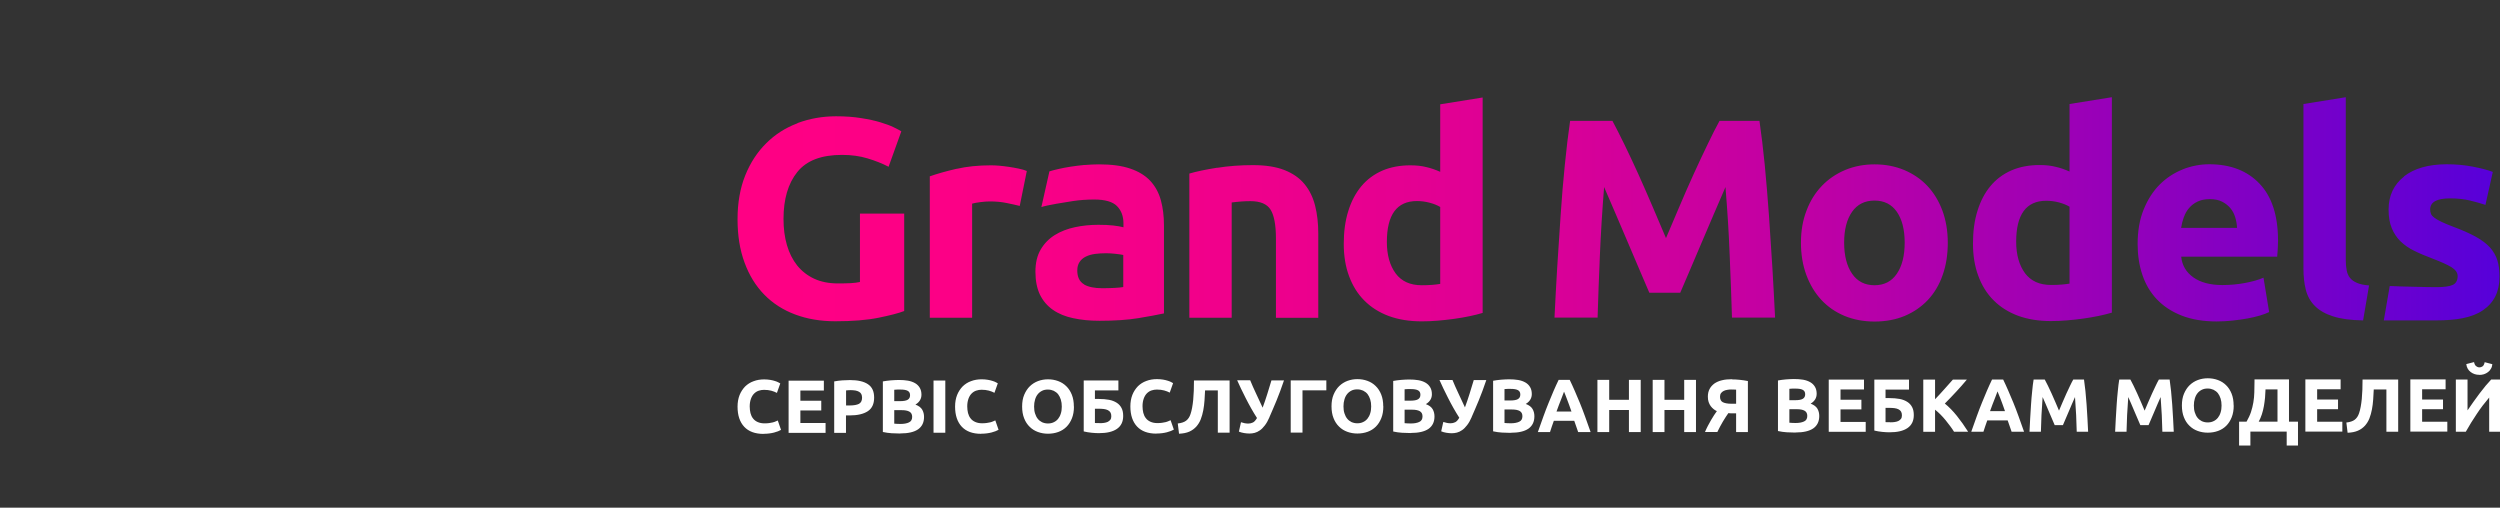 <svg xmlns="http://www.w3.org/2000/svg" viewBox="0 0 261 53"><rect x="0" y="0" width="261" height="53" fill="#333333" stroke="none"/><defs><linearGradient id="id5" x1="76.91" x2="267.83" y1="24.87" y2="24.87" gradientUnits="userSpaceOnUse"><stop stop-color="#FF0084"/><stop offset=".144" stop-color="#FB0086"/><stop offset=".293" stop-color="#EE008C"/><stop offset=".444" stop-color="#DA0097"/><stop offset=".597" stop-color="#BD00A6"/><stop offset=".751" stop-color="#9700B9"/><stop offset=".905" stop-color="#6A00D0"/><stop offset="1" stop-color="#4A00E0"/></linearGradient></defs><path fill="url(#id5)" d="M99.87 17.62c-1.08,0.25 -2.01,0.51 -2.8,0.79l0 0 0 14.76 4.42 0 0 -11.91c0.2,-0.06 0.49,-0.11 0.87,-0.16l0 0c0.39,-0.05 0.72,-0.07 0.99,-0.07l0 0c0.61,0 1.19,0.05 1.72,0.16l0 0c0.53,0.11 1,0.21 1.39,0.31l0 0 0.74 -3.65c-0.24,-0.1 -0.52,-0.18 -0.86,-0.25l0 0c-0.34,-0.07 -0.67,-0.13 -1.01,-0.18l0 0c-0.34,-0.05 -0.67,-0.09 -1.01,-0.12l0 0c-0.34,-0.03 -0.62,-0.04 -0.86,-0.04l0 0c-1.32,0 -2.52,0.12 -3.6,0.37m0 0l0 0 0 0zm-16.6 -4.76c-1.26,0.47 -2.35,1.17 -3.27,2.09l0 0c-0.93,0.92 -1.66,2.04 -2.19,3.36l0 0c-0.53,1.32 -0.8,2.85 -0.8,4.56l0 0c0,1.7 0.24,3.21 0.73,4.53l0 0c0.48,1.32 1.17,2.44 2.06,3.35l0 0c0.89,0.91 1.96,1.6 3.22,2.07l0 0c1.25,0.47 2.65,0.71 4.19,0.71l0 0c1.8,0 3.31,-0.12 4.53,-0.37l0 0c1.22,-0.25 2.11,-0.48 2.67,-0.7l0 0 0 -10.17 -4.62 0 0 7.14c-0.28,0.06 -0.6,0.1 -0.96,0.12l0 0c-0.37,0.02 -0.81,0.03 -1.32,0.03l0 0c-0.95,0 -1.78,-0.16 -2.49,-0.49l0 0c-0.71,-0.33 -1.3,-0.79 -1.78,-1.38l0 0c-0.47,-0.59 -0.83,-1.3 -1.07,-2.12l0 0c-0.24,-0.82 -0.36,-1.73 -0.36,-2.74l0 0c0,-2.07 0.48,-3.71 1.44,-4.9l0 0c0.96,-1.2 2.51,-1.79 4.67,-1.79l0 0c0.97,0 1.86,0.12 2.68,0.37l0 0c0.82,0.25 1.55,0.54 2.18,0.87l0 0 1.33 -3.7c-0.16,-0.1 -0.42,-0.24 -0.79,-0.42l0 0c-0.37,-0.18 -0.83,-0.35 -1.39,-0.52l0 0c-0.56,-0.17 -1.24,-0.32 -2.02,-0.44l0 0c-0.78,-0.13 -1.66,-0.19 -2.62,-0.19l0 0c-1.42,0 -2.76,0.24 -4.02,0.71m0 0l0 0 0 0zm29.96 4.37c-0.5,0.05 -0.98,0.11 -1.44,0.18l0 0c-0.46,0.07 -0.87,0.15 -1.26,0.24l0 0c-0.39,0.09 -0.71,0.17 -0.96,0.25l0 0 -0.84 3.73c0.53,-0.2 2.57,-0.52 3.3,-0.63l0 0c0.73,-0.11 1.47,-0.16 2.22,-0.16l0 0c1.13,0 1.92,0.23 2.37,0.68l0 0c0.45,0.45 0.68,1.06 0.68,1.81l0 0 0 0.41c-0.28,-0.08 -0.64,-0.14 -1.08,-0.19l0 0c-0.44,-0.05 -0.95,-0.07 -1.53,-0.07l0 0c-0.85,0 -1.67,0.08 -2.46,0.25l0 0c-0.79,0.17 -1.49,0.44 -2.1,0.82l0 0c-0.61,0.38 -1.1,0.88 -1.47,1.51l0 0c-0.37,0.63 -0.55,1.4 -0.55,2.31l0 0c0,0.95 0.16,1.75 0.47,2.4l0 0c0.32,0.65 0.77,1.18 1.36,1.59l0 0c0.59,0.41 1.3,0.7 2.12,0.87l0 0c0.82,0.18 1.73,0.27 2.74,0.27l0 0c1.6,0 2.96,-0.09 4.09,-0.28l0 0c1.13,-0.19 2,-0.35 2.64,-0.49l0 0 0 -9.19c0,-0.97 -0.11,-1.85 -0.33,-2.64l0 0c-0.22,-0.79 -0.59,-1.46 -1.11,-2.02l0 0c-0.52,-0.55 -1.22,-0.98 -2.09,-1.27l0 0c-0.87,-0.3 -1.96,-0.44 -3.26,-0.44l0 0c-0.51,0 -1.02,0.03 -1.53,0.07m-0.03 12.45c-0.46,-0.27 -0.7,-0.75 -0.7,-1.44l0 0c0,-0.36 0.08,-0.65 0.24,-0.89l0 0c0.16,-0.24 0.37,-0.42 0.65,-0.56l0 0c0.28,-0.14 0.6,-0.23 0.96,-0.28l0 0c0.37,-0.05 0.76,-0.07 1.17,-0.07l0 0c0.3,0 0.62,0.02 0.98,0.06l0 0c0.36,0.04 0.62,0.08 0.8,0.12l0 0 0 3.35c-0.24,0.04 -0.55,0.07 -0.95,0.09l0 0c-0.4,0.02 -0.81,0.03 -1.25,0.03l0 0c-0.81,0 -1.45,-0.13 -1.91,-0.4m0 0l0 0 0 0zm13.91 -12.18c-1.19,0.19 -2.15,0.39 -2.9,0.61l0 0 0 15.05 4.42 0 0 -12.03c0.28,-0.04 0.59,-0.07 0.95,-0.1l0 0c0.36,-0.03 0.69,-0.04 1.01,-0.04l0 0c1.03,0 1.73,0.3 2.1,0.89l0 0c0.37,0.59 0.56,1.6 0.56,3.02l0 0 0 8.27 4.42 0 0 -8.8c0,-1.07 -0.11,-2.03 -0.33,-2.9l0 0c-0.22,-0.87 -0.58,-1.62 -1.1,-2.25l0 0c-0.51,-0.63 -1.21,-1.12 -2.09,-1.47l0 0c-0.88,-0.35 -1.98,-0.52 -3.3,-0.52l0 0c-1.3,0 -2.55,0.09 -3.73,0.28zm23.29 -6.62l0 7.05c-0.49,-0.22 -0.98,-0.39 -1.47,-0.5l0 0c-0.48,-0.12 -1.03,-0.18 -1.64,-0.18l0 0c-1.11,0 -2.09,0.19 -2.95,0.56l0 0c-0.86,0.38 -1.59,0.92 -2.18,1.63l0 0c-0.59,0.71 -1.05,1.58 -1.36,2.59l0 0c-0.32,1.02 -0.47,2.16 -0.47,3.42l0 0c0,1.24 0.18,2.37 0.55,3.36l0 0c0.37,1 0.89,1.85 1.59,2.55l0 0c0.69,0.7 1.54,1.24 2.55,1.62l0 0c1.01,0.37 2.15,0.56 3.44,0.56l0 0c0.53,0 1.09,-0.02 1.67,-0.07l0 0c0.58,-0.05 1.16,-0.11 1.72,-0.19l0 0c0.56,-0.08 1.1,-0.17 1.62,-0.28l0 0c0.51,-0.11 0.97,-0.22 1.36,-0.34l0 0 0 -22.49 -4.42 0.71zm-4.65 17.66c-0.61,-0.83 -0.92,-1.93 -0.92,-3.29l0 0c0,-2.85 1.05,-4.27 3.14,-4.27l0 0c0.45,0 0.9,0.06 1.35,0.18l0 0c0.44,0.12 0.81,0.27 1.08,0.44l0 0 0 8.03c-0.22,0.04 -0.49,0.07 -0.83,0.1l0 0c-0.34,0.03 -0.7,0.04 -1.1,0.04l0 0c-1.21,0 -2.11,-0.41 -2.73,-1.24zm33.81 -15.93c-0.36,0.65 -0.77,1.46 -1.23,2.42l0 0c-0.47,0.96 -0.95,2 -1.46,3.11l0 0c-0.51,1.12 -1.01,2.26 -1.5,3.42l0 0c-0.5,1.17 -0.96,2.26 -1.4,3.29l0 0c-0.44,-1.03 -0.9,-2.12 -1.4,-3.29l0 0c-0.5,-1.17 -1,-2.31 -1.5,-3.42l0 0c-0.51,-1.12 -0.99,-2.15 -1.46,-3.11l0 0c-0.47,-0.96 -0.88,-1.76 -1.23,-2.42l0 0 -4.42 0c-0.2,1.36 -0.38,2.89 -0.55,4.58l0 0c-0.17,1.69 -0.32,3.45 -0.44,5.27l0 0c-0.13,1.83 -0.25,3.66 -0.36,5.5l0 0c-0.11,1.84 -0.2,3.57 -0.28,5.19l0 0 4.5 0c0.06,-2 0.14,-4.17 0.24,-6.52l0 0c0.1,-2.35 0.25,-4.72 0.44,-7.11l0 0c0.36,0.83 0.75,1.75 1.19,2.76l0 0c0.44,1.01 0.87,2.02 1.29,3.02l0 0c0.43,1.01 0.84,1.97 1.23,2.89l0 0c0.4,0.92 0.73,1.7 1.01,2.36l0 0 3.23 0c0.28,-0.65 0.61,-1.44 1.01,-2.36l0 0c0.4,-0.92 0.81,-1.88 1.23,-2.89l0 0c0.43,-1.01 0.86,-2.02 1.29,-3.02l0 0c0.44,-1.01 0.83,-1.93 1.19,-2.76l0 0c0.2,2.39 0.35,4.76 0.44,7.11l0 0c0.1,2.35 0.18,4.52 0.24,6.52l0 0 4.5 0c-0.08,-1.62 -0.17,-3.35 -0.28,-5.19l0 0c-0.11,-1.84 -0.23,-3.67 -0.36,-5.5l0 0c-0.13,-1.83 -0.28,-3.59 -0.44,-5.27l0 0c-0.17,-1.69 -0.35,-3.22 -0.55,-4.58l0 0 -4.21 0zm13.11 5.13c-0.94,0.4 -1.75,0.95 -2.43,1.66l0 0c-0.68,0.71 -1.22,1.57 -1.6,2.58l0 0c-0.39,1.01 -0.58,2.12 -0.58,3.35l0 0c0,1.23 0.19,2.35 0.56,3.36l0 0c0.38,1.02 0.9,1.89 1.57,2.61l0 0c0.67,0.72 1.48,1.28 2.42,1.67l0 0c0.94,0.39 1.98,0.59 3.13,0.59l0 0c1.17,0 2.22,-0.2 3.16,-0.59l0 0c0.94,-0.4 1.74,-0.95 2.42,-1.67l0 0c0.67,-0.72 1.19,-1.59 1.54,-2.61l0 0c0.36,-1.02 0.53,-2.14 0.53,-3.36l0 0c0,-1.22 -0.19,-2.34 -0.56,-3.35l0 0c-0.38,-1.01 -0.9,-1.87 -1.57,-2.58l0 0c-0.67,-0.71 -1.48,-1.26 -2.42,-1.66l0 0c-0.94,-0.39 -1.97,-0.59 -3.1,-0.59l0 0c-1.11,0 -2.13,0.2 -3.07,0.59m0.73 10.83c-0.55,-0.8 -0.83,-1.88 -0.83,-3.25l0 0c0,-1.36 0.28,-2.44 0.83,-3.22l0 0c0.55,-0.78 1.33,-1.17 2.34,-1.17l0 0c1.01,0 1.78,0.39 2.33,1.17l0 0c0.54,0.78 0.82,1.85 0.82,3.22l0 0c0,1.36 -0.27,2.45 -0.82,3.25l0 0c-0.54,0.8 -1.32,1.2 -2.33,1.2l0 0c-1.01,0 -1.79,-0.4 -2.34,-1.2zm34.51 -10.89c-0.9,0.36 -1.69,0.88 -2.39,1.57l0 0c-0.69,0.69 -1.25,1.56 -1.67,2.59l0 0c-0.43,1.04 -0.64,2.25 -0.64,3.63l0 0c0,1.15 0.16,2.21 0.49,3.2l0 0c0.33,0.99 0.83,1.84 1.51,2.56l0 0c0.68,0.72 1.54,1.29 2.58,1.7l0 0c1.04,0.41 2.26,0.62 3.66,0.62l0 0c0.55,0 1.11,-0.03 1.66,-0.09l0 0c0.55,-0.06 1.07,-0.13 1.56,-0.22l0 0c0.48,-0.09 0.92,-0.19 1.32,-0.31l0 0c0.39,-0.12 0.71,-0.24 0.95,-0.36l0 0 -0.59 -3.59c-0.49,0.22 -1.13,0.4 -1.91,0.55l0 0c-0.78,0.15 -1.58,0.22 -2.39,0.22l0 0c-1.26,0 -2.27,-0.27 -3.02,-0.8l0 0c-0.75,-0.53 -1.18,-1.25 -1.27,-2.16l0 0 10.02 0c0.02,-0.24 0.04,-0.51 0.06,-0.81l0 0c0.02,-0.31 0.03,-0.59 0.03,-0.84l0 0c0,-2.63 -0.64,-4.62 -1.93,-5.97l0 0c-1.28,-1.35 -3.03,-2.03 -5.25,-2.03l0 0c-0.95,0 -1.87,0.18 -2.77,0.53m0.12 4.99c0.13,-0.37 0.31,-0.69 0.55,-0.96l0 0c0.24,-0.28 0.53,-0.5 0.89,-0.67l0 0c0.36,-0.17 0.78,-0.25 1.27,-0.25l0 0c0.51,0 0.94,0.09 1.29,0.27l0 0c0.35,0.18 0.63,0.41 0.86,0.68l0 0c0.23,0.28 0.39,0.59 0.5,0.95l0 0c0.11,0.36 0.17,0.72 0.19,1.1l0 0 -5.84 0c0.06,-0.37 0.15,-0.75 0.28,-1.11m-0 0l0 0 0 0zm23.01 -4.26c-1.09,0.85 -1.63,2.01 -1.63,3.47l0 0c0,0.75 0.11,1.39 0.33,1.93l0 0c0.22,0.53 0.52,0.99 0.92,1.38l0 0c0.4,0.38 0.87,0.72 1.44,0.99l0 0c0.56,0.28 1.19,0.54 1.88,0.8l0 0c0.89,0.34 1.55,0.64 1.99,0.9l0 0c0.43,0.27 0.65,0.58 0.65,0.93l0 0c0,0.45 -0.17,0.76 -0.5,0.92l0 0c-0.34,0.16 -0.91,0.24 -1.72,0.24l0 0c-0.77,0 -1.5,-0.02 -2.31,-0.04l0 0c-0.98,-0.02 -1.74,-0.04 -2.56,-0.08l0 0 -0.62 3.59c0.7,0.01 1.12,0.01 2.06,0l0 0c0.95,-0.01 2,0 3.38,0l0 0c2.11,0 3.76,-0.27 4.91,-1.06l0 0c1.16,-0.79 1.73,-1.95 1.73,-3.49l0 0c0,-0.65 -0.07,-1.22 -0.22,-1.71l0 0c-0.15,-0.49 -0.41,-0.94 -0.77,-1.35l0 0c-0.37,-0.4 -0.86,-0.78 -1.5,-1.13l0 0c-0.63,-0.35 -1.43,-0.7 -2.4,-1.06l0 0c-0.47,-0.18 -0.86,-0.34 -1.17,-0.49l0 0c-0.31,-0.15 -0.55,-0.29 -0.73,-0.42l0 0c-0.18,-0.13 -0.3,-0.26 -0.36,-0.4l0 0c-0.06,-0.14 -0.09,-0.3 -0.09,-0.47l0 0c0,-0.77 0.69,-1.16 2.07,-1.16l0 0c0.75,0 1.43,0.07 2.03,0.21l0 0c0.6,0.14 1.16,0.3 1.67,0.47l0 0 0.77 -3.44c-0.51,-0.2 -1.21,-0.38 -2.08,-0.55l0 0c-0.87,-0.17 -1.78,-0.25 -2.73,-0.25l0 0c-1.9,0 -3.39,0.43 -4.47,1.27m0 0l0 0 0 0zm-10.49 -7.56l0 17.16c0,0.83 0.08,1.58 0.25,2.24l0 0c0.17,0.66 0.48,1.22 0.95,1.69l0 0c0.46,0.46 1.1,0.83 1.9,1.08l0 0c0.8,0.26 1.84,0.4 3.13,0.42l0 0 0.62 -3.65c-0.53,-0.04 -0.96,-0.13 -1.27,-0.27l0 0c-0.32,-0.14 -0.56,-0.32 -0.73,-0.53l0 0c-0.17,-0.22 -0.28,-0.48 -0.34,-0.8l0 0c-0.06,-0.32 -0.09,-0.67 -0.09,-1.07l0 0 0 -16.98 -4.42 0.71zm-24.42 0l0 7.05c-0.49,-0.22 -0.98,-0.39 -1.47,-0.5l0 0c-0.48,-0.12 -1.03,-0.18 -1.65,-0.18l0 0c-1.11,0 -2.09,0.19 -2.95,0.56l0 0c-0.86,0.38 -1.59,0.92 -2.18,1.63l0 0c-0.59,0.71 -1.05,1.58 -1.36,2.59l0 0c-0.32,1.02 -0.47,2.16 -0.47,3.42l0 0c0,1.24 0.18,2.37 0.55,3.36l0 0c0.37,1 0.89,1.85 1.59,2.55l0 0c0.69,0.7 1.54,1.24 2.55,1.62l0 0c1.01,0.37 2.15,0.56 3.44,0.56l0 0c0.53,0 1.09,-0.02 1.67,-0.07l0 0c0.58,-0.05 1.16,-0.11 1.72,-0.19l0 0c0.56,-0.08 1.1,-0.17 1.62,-0.28l0 0c0.51,-0.11 0.97,-0.22 1.36,-0.34l0 0 0 -22.49 -4.42 0.71zm-4.65 17.66c-0.61,-0.83 -0.92,-1.93 -0.92,-3.29l0 0c0,-2.84 1.05,-4.27 3.14,-4.27l0 0c0.45,0 0.9,0.06 1.35,0.18l0 0c0.44,0.12 0.8,0.27 1.08,0.44l0 0 0 8.03c-0.22,0.04 -0.49,0.07 -0.83,0.1l0 0c-0.34,0.03 -0.7,0.04 -1.1,0.04l0 0c-1.21,0 -2.11,-0.41 -2.73,-1.24z"/><path fill="white" d="M79.72 45.3c-0.89,0 -1.56,-0.25 -2.02,-0.74 -0.46,-0.49 -0.7,-1.19 -0.7,-2.1 0,-0.45 0.07,-0.85 0.21,-1.21 0.14,-0.35 0.34,-0.65 0.58,-0.9 0.25,-0.24 0.54,-0.43 0.88,-0.55 0.34,-0.13 0.71,-0.19 1.11,-0.19 0.23,0 0.44,0.02 0.63,0.05 0.19,0.03 0.35,0.07 0.5,0.12 0.14,0.04 0.26,0.09 0.35,0.14 0.09,0.05 0.16,0.08 0.2,0.11l-0.35 0.99c-0.17,-0.09 -0.36,-0.17 -0.59,-0.23 -0.22,-0.06 -0.48,-0.09 -0.76,-0.09 -0.19,0 -0.37,0.03 -0.55,0.09 -0.18,0.06 -0.34,0.16 -0.48,0.3 -0.14,0.14 -0.25,0.32 -0.33,0.54 -0.08,0.22 -0.13,0.49 -0.13,0.8 0,0.25 0.03,0.49 0.08,0.7 0.06,0.22 0.14,0.4 0.27,0.56 0.12,0.16 0.28,0.28 0.48,0.37 0.2,0.09 0.44,0.14 0.72,0.14 0.18,0 0.34,-0.01 0.48,-0.03 0.14,-0.02 0.27,-0.05 0.38,-0.07 0.11,-0.03 0.21,-0.06 0.29,-0.1 0.08,-0.04 0.16,-0.07 0.23,-0.1l0.34 0.98c-0.17,0.1 -0.42,0.2 -0.73,0.28 -0.31,0.08 -0.68,0.13 -1.09,0.13zm2.61 -0.11l0 -5.45 3.68 0 0 1.03 -2.45 0 0 1.07 2.18 0 0 1.01 -2.18 0 0 1.31 2.63 0 0 1.03 -3.86 0zm6.48 -4.46c-0.09,0 -0.18,0 -0.26,0.01 -0.09,0.01 -0.16,0.01 -0.22,0.02l0 1.57 0.39 0c0.42,0 0.74,-0.06 0.96,-0.17 0.21,-0.12 0.32,-0.33 0.32,-0.64 0,-0.15 -0.03,-0.28 -0.08,-0.38 -0.05,-0.1 -0.13,-0.18 -0.24,-0.24 -0.1,-0.06 -0.23,-0.1 -0.37,-0.13 -0.15,-0.02 -0.31,-0.04 -0.49,-0.04m-0.08 -1.05c0.81,0 1.44,0.14 1.87,0.43 0.44,0.29 0.65,0.75 0.65,1.4 0,0.66 -0.22,1.13 -0.66,1.42 -0.44,0.29 -1.07,0.44 -1.89,0.44l-0.39 0 0 1.82 -1.23 0 0 -5.37c0.27,-0.05 0.55,-0.09 0.85,-0.11 0.3,-0.02 0.56,-0.03 0.79,-0.03zm4.62 3.14l0 1.41c0.09,0.01 0.19,0.02 0.29,0.02 0.1,0.01 0.22,0.01 0.35,0.01 0.37,0 0.66,-0.05 0.89,-0.16 0.23,-0.1 0.34,-0.3 0.34,-0.58 0,-0.25 -0.09,-0.43 -0.28,-0.54 -0.19,-0.11 -0.46,-0.16 -0.81,-0.16l-0.77 0zm0 -0.94l0.6 0c0.38,0 0.65,-0.05 0.81,-0.15 0.16,-0.1 0.24,-0.25 0.24,-0.47 0,-0.22 -0.08,-0.37 -0.25,-0.46 -0.17,-0.09 -0.41,-0.13 -0.74,-0.13 -0.11,0 -0.22,0 -0.34,0 -0.12,0 -0.23,0.01 -0.32,0.02l0 1.19zm0.62 3.38c-0.3,0 -0.6,-0.01 -0.89,-0.03 -0.3,-0.02 -0.6,-0.06 -0.92,-0.13l0 -5.28c0.25,-0.05 0.53,-0.08 0.83,-0.11 0.3,-0.02 0.58,-0.04 0.83,-0.04 0.35,0 0.66,0.02 0.95,0.07 0.29,0.05 0.54,0.14 0.75,0.26 0.21,0.12 0.37,0.28 0.49,0.48 0.12,0.2 0.18,0.44 0.18,0.73 0,0.43 -0.21,0.78 -0.63,1.03 0.35,0.13 0.58,0.31 0.71,0.53 0.13,0.23 0.19,0.48 0.19,0.76 0,0.57 -0.21,1 -0.62,1.29 -0.42,0.29 -1.04,0.43 -1.86,0.43m0 0l0 0 0 0zm3.47 -5.52l1.23 0 0 5.45 -1.23 0 0 -5.45zm4.97 5.56c-0.89,0 -1.56,-0.25 -2.02,-0.74 -0.46,-0.49 -0.7,-1.19 -0.7,-2.1 0,-0.45 0.07,-0.85 0.21,-1.21 0.14,-0.35 0.34,-0.65 0.58,-0.9 0.25,-0.24 0.54,-0.43 0.88,-0.55 0.34,-0.13 0.71,-0.19 1.11,-0.19 0.23,0 0.44,0.02 0.63,0.05 0.19,0.03 0.35,0.07 0.5,0.12 0.14,0.04 0.26,0.09 0.35,0.14 0.09,0.05 0.16,0.08 0.2,0.11l-0.35 0.99c-0.17,-0.09 -0.36,-0.17 -0.59,-0.23 -0.22,-0.06 -0.48,-0.09 -0.76,-0.09 -0.19,0 -0.37,0.03 -0.55,0.09 -0.18,0.06 -0.34,0.16 -0.48,0.3 -0.14,0.14 -0.25,0.32 -0.33,0.54 -0.08,0.22 -0.13,0.49 -0.13,0.8 0,0.25 0.03,0.49 0.08,0.7 0.06,0.22 0.14,0.4 0.27,0.56 0.12,0.16 0.28,0.28 0.48,0.37 0.2,0.09 0.44,0.14 0.72,0.14 0.18,0 0.34,-0.01 0.48,-0.03 0.14,-0.02 0.27,-0.05 0.38,-0.07 0.11,-0.03 0.21,-0.06 0.29,-0.1 0.08,-0.04 0.16,-0.07 0.23,-0.1l0.34 0.98c-0.17,0.1 -0.42,0.2 -0.73,0.28 -0.31,0.08 -0.68,0.13 -1.09,0.13zm5.53 -2.84c0,0.27 0.03,0.51 0.1,0.72 0.07,0.22 0.16,0.4 0.28,0.55 0.12,0.15 0.27,0.27 0.45,0.36 0.18,0.08 0.38,0.13 0.61,0.13 0.23,0 0.43,-0.04 0.61,-0.13 0.18,-0.08 0.33,-0.2 0.46,-0.36 0.12,-0.15 0.22,-0.34 0.28,-0.55 0.07,-0.21 0.1,-0.46 0.1,-0.72 0,-0.27 -0.03,-0.51 -0.1,-0.73 -0.07,-0.22 -0.16,-0.4 -0.28,-0.56 -0.12,-0.15 -0.28,-0.27 -0.46,-0.36 -0.18,-0.08 -0.38,-0.13 -0.61,-0.13 -0.23,0 -0.44,0.04 -0.61,0.13 -0.18,0.09 -0.33,0.21 -0.45,0.36 -0.12,0.15 -0.22,0.34 -0.28,0.56 -0.07,0.22 -0.1,0.46 -0.1,0.72m4.16 0c0,0.47 -0.07,0.88 -0.21,1.23 -0.14,0.35 -0.33,0.65 -0.57,0.89 -0.24,0.24 -0.53,0.42 -0.86,0.54 -0.33,0.12 -0.69,0.18 -1.07,0.18 -0.37,0 -0.72,-0.06 -1.05,-0.18 -0.33,-0.12 -0.62,-0.3 -0.86,-0.54 -0.25,-0.24 -0.44,-0.53 -0.58,-0.89 -0.14,-0.35 -0.21,-0.76 -0.21,-1.23 0,-0.47 0.07,-0.88 0.22,-1.23 0.15,-0.35 0.34,-0.65 0.59,-0.89 0.25,-0.24 0.54,-0.42 0.86,-0.54 0.33,-0.12 0.67,-0.18 1.03,-0.18 0.37,0 0.72,0.06 1.05,0.18 0.33,0.12 0.62,0.3 0.86,0.54 0.25,0.24 0.44,0.54 0.58,0.89 0.14,0.35 0.21,0.76 0.21,1.23zm2.68 1.74c0.16,0 0.32,-0.01 0.46,-0.03 0.15,-0.02 0.28,-0.06 0.39,-0.11 0.11,-0.06 0.2,-0.13 0.27,-0.22 0.07,-0.09 0.1,-0.22 0.1,-0.37 0,-0.16 -0.03,-0.29 -0.09,-0.39 -0.06,-0.1 -0.15,-0.18 -0.27,-0.24 -0.12,-0.06 -0.26,-0.1 -0.42,-0.12 -0.17,-0.02 -0.36,-0.03 -0.57,-0.03l-0.36 0 0 1.49c0.06,0.01 0.13,0.01 0.21,0.01 0.08,0 0.17,0 0.28,0m-0.49 -3.42l0 0.9 0.4 0c0.4,0 0.76,0.03 1.08,0.09 0.32,0.06 0.58,0.17 0.8,0.31 0.22,0.14 0.38,0.32 0.5,0.55 0.12,0.23 0.17,0.5 0.17,0.83 0,0.6 -0.22,1.05 -0.66,1.35 -0.44,0.3 -1.06,0.44 -1.87,0.44 -0.22,0 -0.47,-0.01 -0.75,-0.04 -0.28,-0.03 -0.56,-0.07 -0.84,-0.14l0 -5.32 3.62 0 0 1.04 -2.44 -0zm6.42 4.52c-0.89,0 -1.56,-0.25 -2.02,-0.74 -0.46,-0.49 -0.7,-1.19 -0.7,-2.1 0,-0.45 0.07,-0.85 0.21,-1.21 0.14,-0.35 0.34,-0.65 0.58,-0.9 0.25,-0.24 0.54,-0.43 0.88,-0.55 0.34,-0.13 0.71,-0.19 1.11,-0.19 0.23,0 0.44,0.02 0.63,0.05 0.19,0.03 0.35,0.07 0.5,0.12 0.14,0.04 0.26,0.09 0.35,0.14 0.09,0.05 0.16,0.08 0.2,0.11l-0.35 0.99c-0.17,-0.09 -0.36,-0.17 -0.59,-0.23 -0.22,-0.06 -0.48,-0.09 -0.76,-0.09 -0.19,0 -0.37,0.03 -0.55,0.09 -0.18,0.06 -0.34,0.16 -0.48,0.3 -0.14,0.14 -0.25,0.32 -0.33,0.54 -0.08,0.22 -0.13,0.49 -0.13,0.8 0,0.25 0.03,0.49 0.08,0.7 0.06,0.22 0.14,0.4 0.27,0.56 0.12,0.16 0.28,0.28 0.48,0.37 0.2,0.09 0.44,0.14 0.72,0.14 0.18,0 0.34,-0.01 0.48,-0.03 0.14,-0.02 0.27,-0.05 0.38,-0.07 0.11,-0.03 0.21,-0.06 0.29,-0.1 0.08,-0.04 0.16,-0.07 0.23,-0.1l0.34 0.98c-0.17,0.1 -0.42,0.2 -0.73,0.28 -0.31,0.08 -0.68,0.13 -1.09,0.13zm5.08 -4.52c-0.02,0.35 -0.04,0.7 -0.06,1.06 -0.02,0.35 -0.07,0.7 -0.13,1.03 -0.06,0.33 -0.15,0.64 -0.26,0.93 -0.11,0.29 -0.27,0.54 -0.46,0.76 -0.2,0.22 -0.44,0.4 -0.73,0.53 -0.29,0.13 -0.65,0.2 -1.08,0.22l-0.13 -1.07c0.38,-0.04 0.67,-0.14 0.87,-0.29 0.2,-0.15 0.36,-0.38 0.46,-0.69 0.13,-0.38 0.22,-0.88 0.28,-1.48 0.06,-0.61 0.08,-1.28 0.08,-2.03l3.72 0 0 5.45 -1.23 0 0 -4.41 -1.34 0zm6.72 2.81c-0.15,0.35 -0.31,0.63 -0.48,0.85 -0.17,0.22 -0.34,0.4 -0.52,0.52 -0.18,0.13 -0.36,0.21 -0.54,0.26 -0.18,0.05 -0.37,0.07 -0.56,0.07 -0.18,0 -0.36,-0.02 -0.55,-0.05 -0.19,-0.03 -0.37,-0.08 -0.54,-0.15l0.22 -0.98c0.26,0.09 0.51,0.14 0.77,0.14 0.16,0 0.32,-0.04 0.47,-0.11 0.15,-0.07 0.29,-0.23 0.43,-0.47 -0.22,-0.34 -0.42,-0.68 -0.62,-1.03 -0.2,-0.35 -0.38,-0.7 -0.56,-1.05 -0.18,-0.34 -0.34,-0.67 -0.49,-0.99 -0.15,-0.32 -0.28,-0.61 -0.4,-0.87l1.36 -0c0.08,0.2 0.18,0.42 0.28,0.66 0.1,0.23 0.21,0.47 0.33,0.72 0.12,0.25 0.23,0.5 0.35,0.75 0.12,0.25 0.23,0.49 0.34,0.73 0.17,-0.46 0.33,-0.93 0.48,-1.41 0.15,-0.48 0.3,-0.96 0.44,-1.44l1.31 0c-0.14,0.4 -0.27,0.78 -0.4,1.13 -0.13,0.35 -0.26,0.68 -0.39,1 -0.13,0.31 -0.25,0.61 -0.38,0.9 -0.12,0.28 -0.24,0.56 -0.36,0.83zm3.45 1.6l-1.23 0 0 -5.45 3.72 0 0 1.04 -2.49 0 0 4.41zm4.28 -2.73c0,0.27 0.03,0.51 0.1,0.72 0.07,0.22 0.16,0.4 0.28,0.55 0.12,0.15 0.27,0.27 0.45,0.36 0.18,0.08 0.38,0.13 0.61,0.13 0.23,0 0.43,-0.04 0.61,-0.13 0.18,-0.08 0.33,-0.2 0.46,-0.36 0.12,-0.15 0.22,-0.34 0.28,-0.55 0.07,-0.21 0.1,-0.46 0.1,-0.72 0,-0.27 -0.03,-0.51 -0.1,-0.73 -0.07,-0.22 -0.16,-0.4 -0.28,-0.56 -0.12,-0.15 -0.28,-0.27 -0.46,-0.36 -0.18,-0.08 -0.38,-0.13 -0.61,-0.13 -0.23,0 -0.44,0.04 -0.61,0.13 -0.18,0.09 -0.33,0.21 -0.45,0.36 -0.12,0.15 -0.22,0.34 -0.28,0.56 -0.07,0.22 -0.1,0.46 -0.1,0.72m4.16 0c0,0.47 -0.07,0.88 -0.21,1.23 -0.14,0.35 -0.33,0.65 -0.57,0.89 -0.24,0.24 -0.53,0.42 -0.86,0.54 -0.33,0.12 -0.69,0.18 -1.07,0.18 -0.37,0 -0.72,-0.06 -1.05,-0.18 -0.33,-0.12 -0.62,-0.3 -0.86,-0.54 -0.25,-0.24 -0.44,-0.53 -0.58,-0.89 -0.14,-0.35 -0.21,-0.76 -0.21,-1.23 0,-0.47 0.07,-0.88 0.22,-1.23 0.15,-0.35 0.34,-0.65 0.59,-0.89 0.25,-0.24 0.54,-0.42 0.86,-0.54 0.33,-0.12 0.67,-0.18 1.03,-0.18 0.37,0 0.72,0.06 1.05,0.18 0.33,0.12 0.62,0.3 0.86,0.54 0.25,0.24 0.44,0.54 0.58,0.89 0.14,0.35 0.21,0.76 0.21,1.23zm2.22 0.35l0 1.41c0.09,0.01 0.19,0.02 0.29,0.02 0.1,0.01 0.22,0.01 0.35,0.01 0.37,0 0.66,-0.05 0.89,-0.16 0.23,-0.1 0.34,-0.3 0.34,-0.58 0,-0.25 -0.09,-0.43 -0.28,-0.54 -0.19,-0.11 -0.46,-0.16 -0.81,-0.16l-0.77 0zm0 -0.94l0.6 0c0.38,0 0.65,-0.05 0.81,-0.15 0.16,-0.1 0.24,-0.25 0.24,-0.47 0,-0.22 -0.08,-0.37 -0.25,-0.46 -0.17,-0.09 -0.41,-0.13 -0.74,-0.13 -0.11,0 -0.22,0 -0.34,0 -0.12,0 -0.23,0.01 -0.32,0.02l0 1.19zm0.62 3.38c-0.3,0 -0.6,-0.01 -0.89,-0.03 -0.3,-0.02 -0.6,-0.06 -0.92,-0.13l0 -5.28c0.25,-0.05 0.53,-0.08 0.83,-0.11 0.3,-0.02 0.58,-0.04 0.83,-0.04 0.35,0 0.66,0.02 0.96,0.07 0.29,0.05 0.54,0.14 0.75,0.26 0.21,0.12 0.37,0.28 0.49,0.48 0.12,0.2 0.18,0.44 0.18,0.73 0,0.43 -0.21,0.78 -0.63,1.03 0.35,0.13 0.58,0.31 0.71,0.53 0.13,0.23 0.19,0.48 0.19,0.76 0,0.57 -0.21,1 -0.62,1.29 -0.42,0.29 -1.04,0.43 -1.86,0.43m0 0l0 0 0 0zm6.37 -1.67c-0.15,0.35 -0.31,0.63 -0.48,0.85 -0.17,0.22 -0.34,0.4 -0.52,0.52 -0.18,0.13 -0.36,0.21 -0.54,0.26 -0.18,0.05 -0.37,0.07 -0.56,0.07 -0.18,0 -0.36,-0.02 -0.55,-0.05 -0.19,-0.03 -0.37,-0.08 -0.54,-0.15l0.22 -0.98c0.26,0.09 0.51,0.14 0.77,0.14 0.16,0 0.32,-0.04 0.47,-0.11 0.15,-0.07 0.29,-0.23 0.43,-0.47 -0.22,-0.34 -0.42,-0.68 -0.62,-1.03 -0.2,-0.35 -0.38,-0.7 -0.56,-1.05 -0.18,-0.34 -0.34,-0.67 -0.49,-0.99 -0.15,-0.32 -0.28,-0.61 -0.4,-0.87l1.36 -0c0.08,0.2 0.18,0.42 0.28,0.66 0.1,0.23 0.21,0.47 0.33,0.72 0.12,0.25 0.23,0.5 0.35,0.75 0.12,0.25 0.23,0.49 0.34,0.73 0.17,-0.46 0.33,-0.93 0.48,-1.41 0.15,-0.48 0.3,-0.96 0.44,-1.44l1.31 0c-0.14,0.4 -0.27,0.78 -0.4,1.13 -0.13,0.35 -0.26,0.68 -0.39,1 -0.13,0.31 -0.25,0.61 -0.38,0.9 -0.12,0.28 -0.24,0.56 -0.36,0.83zm3.42 -0.78l0 1.41c0.09,0.01 0.19,0.02 0.29,0.02 0.1,0.01 0.22,0.01 0.35,0.01 0.37,0 0.66,-0.05 0.89,-0.16 0.23,-0.1 0.34,-0.3 0.34,-0.58 0,-0.25 -0.09,-0.43 -0.28,-0.54 -0.19,-0.11 -0.46,-0.16 -0.81,-0.16l-0.77 0zm0 -0.94l0.6 0c0.38,0 0.65,-0.05 0.81,-0.15 0.16,-0.1 0.24,-0.25 0.24,-0.47 0,-0.22 -0.08,-0.37 -0.25,-0.46 -0.17,-0.09 -0.41,-0.13 -0.74,-0.13 -0.1,0 -0.22,0 -0.34,0 -0.12,0 -0.23,0.01 -0.32,0.02l0 1.19zm0.62 3.38c-0.3,0 -0.6,-0.01 -0.89,-0.03 -0.3,-0.02 -0.6,-0.06 -0.92,-0.13l0 -5.28c0.25,-0.05 0.53,-0.08 0.83,-0.11 0.3,-0.02 0.58,-0.04 0.83,-0.04 0.35,0 0.66,0.02 0.96,0.07 0.29,0.05 0.54,0.14 0.75,0.26 0.21,0.12 0.37,0.28 0.49,0.48 0.12,0.2 0.18,0.44 0.18,0.73 0,0.43 -0.21,0.78 -0.63,1.03 0.35,0.13 0.58,0.31 0.71,0.53 0.13,0.23 0.19,0.48 0.19,0.76 0,0.57 -0.21,1 -0.62,1.29 -0.42,0.29 -1.04,0.43 -1.86,0.43m0 0l0 0 0 0zm5.57 -4.28c-0.03,0.08 -0.07,0.19 -0.12,0.32 -0.05,0.14 -0.11,0.29 -0.18,0.47 -0.07,0.18 -0.14,0.37 -0.23,0.59 -0.08,0.21 -0.17,0.44 -0.25,0.68l1.56 0c-0.08,-0.24 -0.16,-0.46 -0.24,-0.68 -0.08,-0.22 -0.15,-0.41 -0.22,-0.59 -0.07,-0.18 -0.13,-0.34 -0.18,-0.47 -0.05,-0.14 -0.1,-0.24 -0.13,-0.32m1.47 4.21c-0.06,-0.19 -0.13,-0.38 -0.2,-0.58 -0.07,-0.2 -0.14,-0.4 -0.21,-0.6l-2.13 0c-0.07,0.2 -0.14,0.4 -0.21,0.6 -0.07,0.2 -0.13,0.39 -0.19,0.58l-1.27 0c0.21,-0.59 0.4,-1.13 0.58,-1.63 0.18,-0.5 0.36,-0.97 0.54,-1.41 0.18,-0.44 0.35,-0.86 0.52,-1.25 0.17,-0.4 0.35,-0.78 0.53,-1.16l1.16 0c0.18,0.38 0.36,0.76 0.53,1.16 0.17,0.4 0.35,0.81 0.53,1.25 0.18,0.44 0.36,0.91 0.54,1.41 0.18,0.5 0.38,1.04 0.58,1.63l-1.31 0zm5.3 -5.45l1.23 0 0 5.45 -1.23 0 0 -2.31 -2.06 0 0 2.31 -1.23 0 0 -5.45 1.23 0 0 2.08 2.06 0 0 -2.08zm5.77 0l1.23 0 0 5.45 -1.23 0 0 -2.31 -2.06 0 0 2.31 -1.23 0 0 -5.45 1.23 0 0 2.08 2.06 0 0 -2.08zm4.94 1c-0.16,0 -0.31,0.01 -0.45,0.04 -0.14,0.02 -0.27,0.06 -0.38,0.12 -0.11,0.06 -0.2,0.13 -0.27,0.23 -0.07,0.1 -0.1,0.22 -0.1,0.37 0,0.28 0.1,0.47 0.29,0.57 0.2,0.1 0.49,0.16 0.88,0.16l0.51 0 0 -1.47c-0.06,-0.01 -0.13,-0.01 -0.2,-0.01l-0.28 0zm0.06 -1.05c0.22,0 0.48,0.01 0.77,0.04 0.3,0.03 0.59,0.07 0.88,0.13l0 5.33 -1.23 0 0 -1.96 -0.38 0 -0.2 0c-0.06,0 -0.14,-0.01 -0.23,-0.02 -0.17,0.24 -0.36,0.53 -0.57,0.88 -0.21,0.35 -0.4,0.72 -0.58,1.09l-1.29 0c0.09,-0.21 0.19,-0.43 0.3,-0.64 0.11,-0.21 0.22,-0.41 0.33,-0.6 0.11,-0.19 0.22,-0.36 0.32,-0.52 0.1,-0.16 0.2,-0.3 0.29,-0.42 -0.12,-0.05 -0.23,-0.12 -0.34,-0.21 -0.11,-0.09 -0.21,-0.19 -0.3,-0.31 -0.09,-0.12 -0.16,-0.26 -0.22,-0.43 -0.06,-0.17 -0.08,-0.36 -0.08,-0.57 0,-0.3 0.06,-0.56 0.18,-0.79 0.12,-0.23 0.29,-0.41 0.5,-0.57 0.22,-0.15 0.48,-0.27 0.79,-0.34 0.31,-0.08 0.66,-0.11 1.05,-0.11m-0 0l0 0 0 0zm5.99 3.13l0 1.41c0.09,0.01 0.19,0.02 0.29,0.02 0.1,0.01 0.22,0.01 0.35,0.01 0.37,0 0.66,-0.05 0.89,-0.16 0.23,-0.1 0.34,-0.3 0.34,-0.58 0,-0.25 -0.09,-0.43 -0.28,-0.54 -0.19,-0.11 -0.46,-0.16 -0.81,-0.16l-0.77 0zm0 -0.94l0.6 0c0.38,0 0.65,-0.05 0.81,-0.15 0.16,-0.1 0.24,-0.25 0.24,-0.47 0,-0.22 -0.08,-0.37 -0.25,-0.46 -0.17,-0.09 -0.41,-0.13 -0.74,-0.13 -0.1,0 -0.22,0 -0.34,0 -0.12,0 -0.23,0.01 -0.32,0.02l0 1.19zm0.62 3.38c-0.3,0 -0.6,-0.01 -0.89,-0.03 -0.3,-0.02 -0.6,-0.06 -0.92,-0.13l0 -5.28c0.25,-0.05 0.53,-0.08 0.83,-0.11 0.3,-0.02 0.58,-0.04 0.83,-0.04 0.35,0 0.66,0.02 0.96,0.07 0.29,0.05 0.54,0.14 0.75,0.26 0.21,0.12 0.37,0.28 0.49,0.48 0.12,0.2 0.18,0.44 0.18,0.73 0,0.43 -0.21,0.78 -0.63,1.03 0.35,0.13 0.58,0.31 0.71,0.53 0.13,0.23 0.19,0.48 0.19,0.76 0,0.57 -0.21,1 -0.62,1.29 -0.42,0.29 -1.04,0.43 -1.86,0.43m0 0l0 0 0 0zm3.47 -0.07l0 -5.45 3.68 0 0 1.03 -2.45 0 0 1.07 2.18 0 0 1.01 -2.18 0 0 1.31 2.63 0 0 1.03 -3.86 0zm6.42 -0.99c0.16,0 0.32,-0.01 0.46,-0.03 0.15,-0.02 0.28,-0.06 0.39,-0.11 0.11,-0.06 0.2,-0.13 0.27,-0.22 0.07,-0.09 0.1,-0.22 0.1,-0.37 0,-0.16 -0.03,-0.29 -0.09,-0.39 -0.06,-0.1 -0.15,-0.18 -0.27,-0.24 -0.12,-0.06 -0.26,-0.1 -0.42,-0.12 -0.17,-0.02 -0.36,-0.03 -0.57,-0.03l-0.36 0 0 1.49c0.06,0.01 0.13,0.01 0.21,0.01 0.08,0 0.17,0 0.28,0m-0.49 -3.42l0 0.9 0.4 0c0.4,0 0.76,0.03 1.08,0.09 0.32,0.06 0.58,0.17 0.8,0.31 0.22,0.14 0.38,0.32 0.5,0.55 0.12,0.23 0.17,0.5 0.17,0.83 0,0.6 -0.22,1.05 -0.66,1.35 -0.44,0.3 -1.06,0.44 -1.87,0.44 -0.22,0 -0.47,-0.01 -0.75,-0.04 -0.28,-0.03 -0.56,-0.07 -0.84,-0.14l0 -5.32 3.62 0 0 1.04 -2.44 -0zm7.15 4.41c-0.11,-0.18 -0.24,-0.37 -0.39,-0.57 -0.15,-0.21 -0.31,-0.41 -0.48,-0.62 -0.17,-0.21 -0.35,-0.41 -0.54,-0.6 -0.19,-0.19 -0.38,-0.36 -0.57,-0.51l0 2.31 -1.23 0 0 -5.45 1.23 0 0 2.05c0.32,-0.33 0.64,-0.68 0.96,-1.04 0.33,-0.36 0.63,-0.7 0.9,-1.01l1.46 -0c-0.37,0.44 -0.74,0.87 -1.12,1.27 -0.38,0.41 -0.77,0.82 -1.18,1.23 0.44,0.36 0.86,0.79 1.26,1.29 0.4,0.5 0.79,1.05 1.17,1.65l-1.46 0zm4.54 -4.21c-0.03,0.08 -0.07,0.19 -0.12,0.32 -0.05,0.14 -0.11,0.29 -0.18,0.47 -0.07,0.18 -0.14,0.37 -0.23,0.59 -0.08,0.21 -0.17,0.44 -0.25,0.68l1.56 0c-0.08,-0.24 -0.16,-0.46 -0.24,-0.68 -0.08,-0.22 -0.15,-0.41 -0.22,-0.59 -0.07,-0.18 -0.13,-0.34 -0.19,-0.47 -0.05,-0.14 -0.1,-0.24 -0.13,-0.32m1.47 4.21c-0.06,-0.19 -0.13,-0.38 -0.2,-0.58 -0.07,-0.2 -0.14,-0.4 -0.21,-0.6l-2.13 0c-0.07,0.2 -0.14,0.4 -0.21,0.6 -0.07,0.2 -0.13,0.39 -0.19,0.58l-1.27 0c0.21,-0.59 0.4,-1.13 0.58,-1.63 0.18,-0.5 0.36,-0.97 0.54,-1.41 0.18,-0.44 0.35,-0.86 0.52,-1.25 0.17,-0.4 0.35,-0.78 0.53,-1.16l1.16 0c0.18,0.38 0.36,0.76 0.53,1.16 0.17,0.4 0.35,0.81 0.53,1.25 0.18,0.44 0.36,0.91 0.54,1.41 0.18,0.5 0.38,1.04 0.58,1.63l-1.31 0zm3.46 -5.45c0.09,0.17 0.2,0.39 0.33,0.64 0.12,0.25 0.25,0.53 0.39,0.83 0.13,0.3 0.27,0.6 0.4,0.91 0.13,0.31 0.25,0.6 0.37,0.87 0.12,-0.27 0.24,-0.56 0.37,-0.87 0.13,-0.31 0.26,-0.61 0.4,-0.91 0.13,-0.3 0.26,-0.57 0.39,-0.83 0.12,-0.25 0.23,-0.47 0.33,-0.64l1.12 0c0.05,0.36 0.1,0.77 0.15,1.21 0.04,0.45 0.08,0.91 0.12,1.4 0.03,0.48 0.07,0.97 0.09,1.46 0.03,0.49 0.05,0.95 0.07,1.38l-1.19 0c-0.02,-0.53 -0.04,-1.11 -0.06,-1.73 -0.03,-0.62 -0.07,-1.25 -0.12,-1.89 -0.09,0.22 -0.2,0.46 -0.32,0.73 -0.12,0.27 -0.23,0.53 -0.34,0.8 -0.11,0.27 -0.22,0.52 -0.33,0.77 -0.11,0.24 -0.19,0.45 -0.27,0.63l-0.86 -0c-0.07,-0.17 -0.16,-0.38 -0.27,-0.63 -0.11,-0.24 -0.21,-0.5 -0.33,-0.77 -0.11,-0.27 -0.23,-0.53 -0.34,-0.8 -0.12,-0.27 -0.22,-0.51 -0.32,-0.73 -0.05,0.63 -0.09,1.26 -0.12,1.89 -0.03,0.62 -0.05,1.2 -0.06,1.73l-1.19 0c0.02,-0.43 0.05,-0.89 0.07,-1.38 0.03,-0.49 0.06,-0.97 0.09,-1.46 0.03,-0.48 0.07,-0.95 0.12,-1.4 0.04,-0.45 0.09,-0.85 0.15,-1.21l1.17 0zm8.94 0c0.09,0.17 0.2,0.39 0.33,0.64 0.12,0.25 0.25,0.53 0.39,0.83 0.13,0.3 0.27,0.6 0.4,0.91 0.13,0.31 0.25,0.6 0.37,0.87 0.12,-0.27 0.24,-0.56 0.37,-0.87 0.13,-0.31 0.26,-0.61 0.4,-0.91 0.13,-0.3 0.26,-0.57 0.39,-0.83 0.12,-0.25 0.23,-0.47 0.33,-0.64l1.12 0c0.05,0.36 0.1,0.77 0.15,1.21 0.04,0.45 0.08,0.91 0.12,1.4 0.03,0.48 0.07,0.97 0.09,1.46 0.03,0.49 0.05,0.95 0.07,1.38l-1.19 0c-0.02,-0.53 -0.04,-1.11 -0.06,-1.73 -0.03,-0.62 -0.07,-1.25 -0.12,-1.89 -0.09,0.22 -0.2,0.46 -0.32,0.73 -0.12,0.27 -0.23,0.53 -0.34,0.8 -0.11,0.27 -0.22,0.52 -0.33,0.77 -0.11,0.24 -0.19,0.45 -0.27,0.63l-0.86 -0c-0.07,-0.17 -0.16,-0.38 -0.27,-0.63 -0.11,-0.24 -0.21,-0.5 -0.33,-0.77 -0.11,-0.27 -0.23,-0.53 -0.34,-0.8 -0.12,-0.27 -0.22,-0.51 -0.32,-0.73 -0.05,0.63 -0.09,1.26 -0.12,1.89 -0.03,0.62 -0.05,1.2 -0.06,1.73l-1.19 0c0.02,-0.43 0.05,-0.89 0.07,-1.38 0.03,-0.49 0.06,-0.97 0.09,-1.46 0.03,-0.48 0.07,-0.95 0.12,-1.4 0.04,-0.45 0.09,-0.85 0.15,-1.21l1.17 0zm6.63 2.72c0,0.27 0.03,0.51 0.1,0.72 0.07,0.22 0.16,0.4 0.28,0.55 0.12,0.15 0.27,0.27 0.45,0.36 0.18,0.08 0.38,0.13 0.61,0.13 0.23,0 0.43,-0.04 0.61,-0.13 0.18,-0.08 0.33,-0.2 0.46,-0.36 0.12,-0.15 0.22,-0.34 0.28,-0.55 0.07,-0.21 0.1,-0.46 0.1,-0.72 0,-0.27 -0.03,-0.51 -0.1,-0.73 -0.07,-0.22 -0.16,-0.4 -0.28,-0.56 -0.12,-0.15 -0.28,-0.27 -0.46,-0.36 -0.18,-0.08 -0.38,-0.13 -0.61,-0.13 -0.23,0 -0.43,0.04 -0.61,0.13 -0.18,0.09 -0.33,0.21 -0.45,0.36 -0.12,0.15 -0.22,0.34 -0.28,0.56 -0.07,0.22 -0.1,0.46 -0.1,0.72m4.16 0c0,0.47 -0.07,0.88 -0.21,1.23 -0.14,0.35 -0.33,0.65 -0.57,0.89 -0.24,0.24 -0.53,0.42 -0.86,0.54 -0.33,0.12 -0.69,0.18 -1.07,0.18 -0.37,0 -0.72,-0.06 -1.05,-0.18 -0.33,-0.12 -0.62,-0.3 -0.86,-0.54 -0.25,-0.24 -0.44,-0.53 -0.58,-0.89 -0.14,-0.35 -0.21,-0.76 -0.21,-1.23 0,-0.47 0.07,-0.88 0.22,-1.23 0.15,-0.35 0.34,-0.65 0.59,-0.89 0.25,-0.24 0.54,-0.42 0.86,-0.54 0.33,-0.12 0.67,-0.18 1.03,-0.18 0.37,0 0.72,0.06 1.05,0.18 0.33,0.12 0.62,0.3 0.86,0.54 0.25,0.24 0.44,0.54 0.58,0.89 0.14,0.35 0.21,0.76 0.21,1.23zm3.32 -1.68c-0.01,0.28 -0.03,0.57 -0.05,0.87 -0.03,0.3 -0.07,0.59 -0.12,0.88 -0.05,0.29 -0.12,0.57 -0.21,0.85 -0.09,0.28 -0.2,0.53 -0.33,0.77l1.96 -0 0 -3.37 -1.25 0zm-2.77 3.37l0.79 0c0.19,-0.34 0.35,-0.67 0.46,-1 0.11,-0.33 0.19,-0.67 0.25,-1.01 0.06,-0.34 0.09,-0.69 0.1,-1.05 0.01,-0.36 0.02,-0.74 0.02,-1.14l0 -0.21 3.6 0 0 4.41 0.94 -0 0 2.49 -1.18 0 0 -1.45 -3.79 0 0 1.45 -1.18 0 0 -2.49zm6.93 1.04l0 -5.45 3.68 0 0 1.03 -2.45 0 0 1.07 2.18 0 0 1.01 -2.18 0 0 1.31 2.63 0 0 1.03 -3.86 0zm7.14 -4.41c-0.02,0.35 -0.04,0.7 -0.06,1.06 -0.02,0.35 -0.07,0.7 -0.13,1.03 -0.06,0.33 -0.15,0.64 -0.26,0.93 -0.11,0.29 -0.27,0.54 -0.46,0.76 -0.2,0.22 -0.44,0.4 -0.74,0.53 -0.29,0.13 -0.65,0.2 -1.08,0.22l-0.13 -1.07c0.38,-0.04 0.67,-0.14 0.87,-0.29 0.2,-0.15 0.36,-0.38 0.46,-0.69 0.13,-0.38 0.22,-0.88 0.28,-1.48 0.06,-0.61 0.08,-1.28 0.08,-2.03l3.72 0 0 5.45 -1.23 0 0 -4.41 -1.34 0zm3.82 4.41l0 -5.45 3.68 0 0 1.03 -2.45 0 0 1.07 2.18 0 0 1.01 -2.18 0 0 1.31 2.63 0 0 1.03 -3.86 0zm7.2 -5.93c-0.17,0 -0.33,-0.02 -0.48,-0.07 -0.15,-0.05 -0.29,-0.12 -0.42,-0.22 -0.13,-0.1 -0.23,-0.21 -0.31,-0.35 -0.08,-0.14 -0.13,-0.3 -0.15,-0.48l0.81 -0.21c0.04,0.2 0.11,0.34 0.21,0.42 0.1,0.08 0.21,0.13 0.34,0.13 0.14,0 0.25,-0.04 0.35,-0.11 0.1,-0.08 0.17,-0.22 0.21,-0.43l0.8 0.21c-0.02,0.18 -0.06,0.34 -0.15,0.48 -0.08,0.14 -0.18,0.26 -0.31,0.35 -0.12,0.09 -0.26,0.17 -0.42,0.22 -0.16,0.05 -0.32,0.07 -0.49,0.07m-2.44 5.93l0 -5.45 1.22 0 0 3.22c0.19,-0.28 0.39,-0.58 0.61,-0.88 0.22,-0.31 0.43,-0.6 0.65,-0.89 0.22,-0.29 0.43,-0.55 0.64,-0.81 0.21,-0.25 0.4,-0.46 0.57,-0.64l1 0 0 5.45 -1.21 0 0 -3.57c-0.46,0.54 -0.9,1.11 -1.3,1.72 -0.41,0.61 -0.79,1.22 -1.14,1.85l-1.03 0z"/></svg>